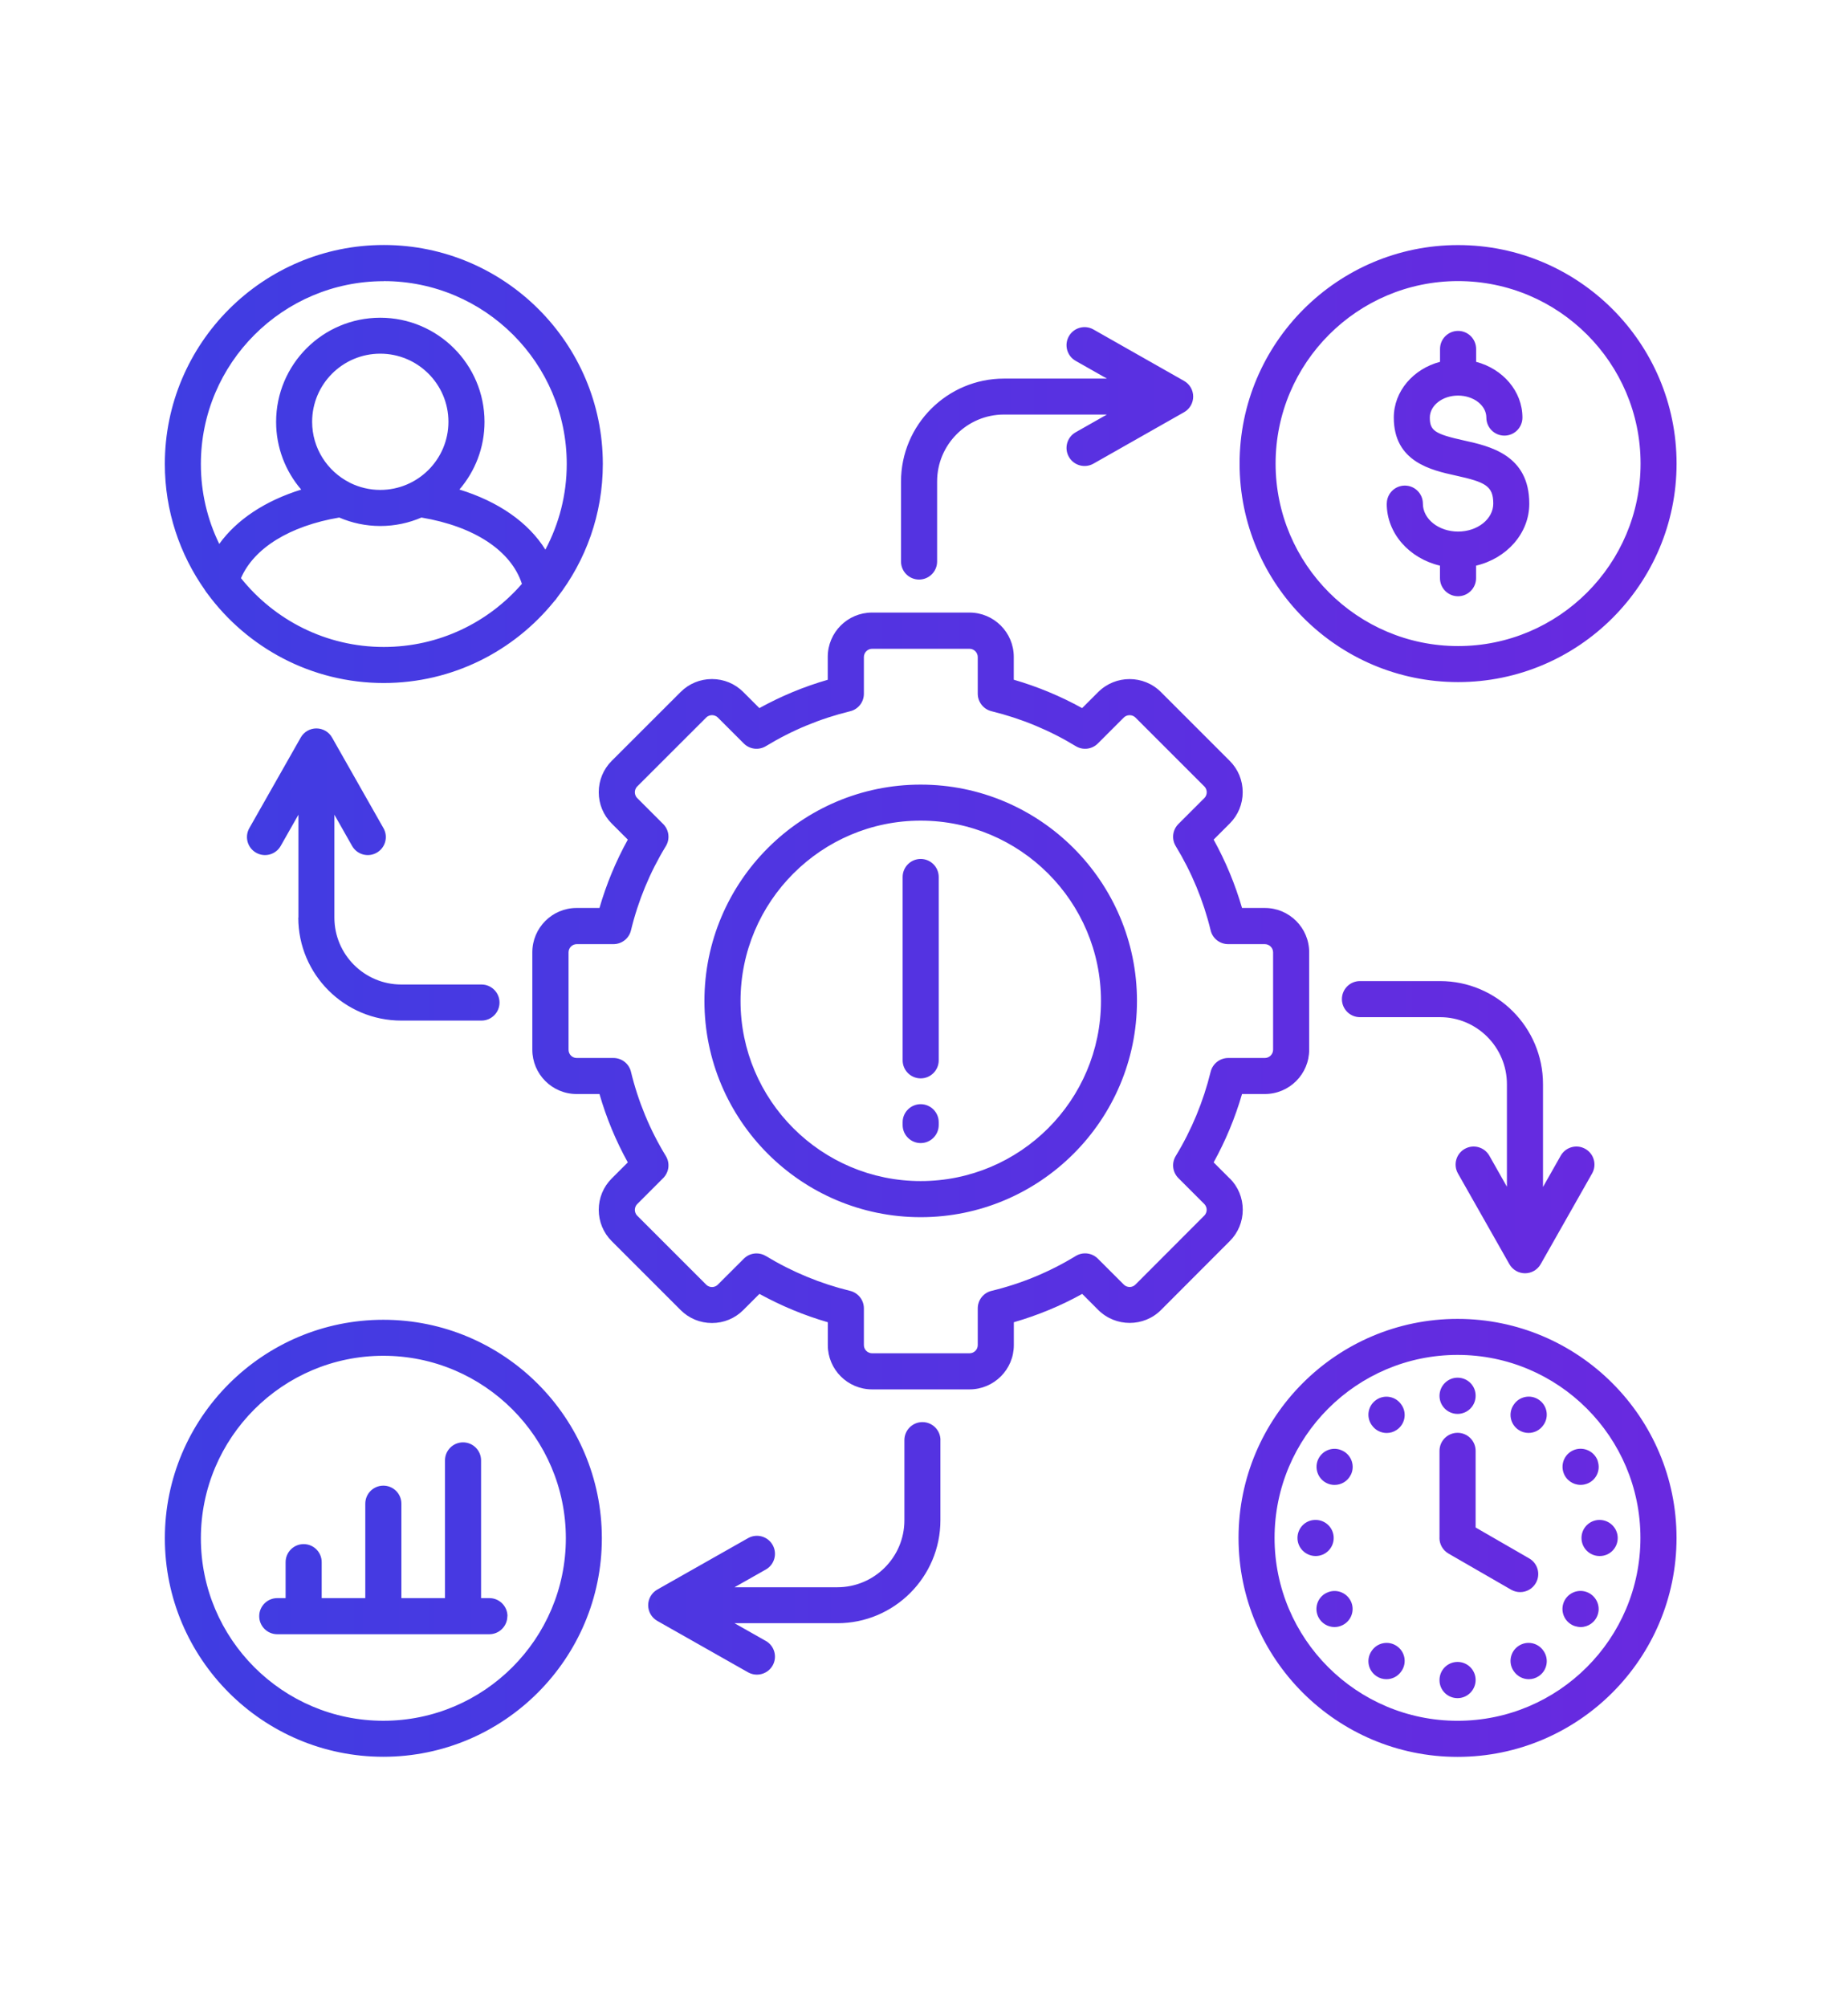 <svg width="93" height="101" viewBox="0 0 93 101" fill="none" xmlns="http://www.w3.org/2000/svg">
<path d="M61.887 59.306L61.076 58.495C61.678 57.405 62.157 56.252 62.505 55.054H63.654C64.885 55.054 65.884 54.055 65.884 52.825V47.922C65.884 46.692 64.885 45.692 63.654 45.692H62.505C62.157 44.494 61.678 43.342 61.076 42.252L61.887 41.441C62.307 41.021 62.538 40.461 62.538 39.866C62.538 39.267 62.307 38.71 61.887 38.29L58.42 34.823C57.554 33.957 56.141 33.957 55.269 34.823L54.458 35.634C53.368 35.032 52.215 34.553 51.018 34.205V33.056C51.018 31.825 50.018 30.826 48.788 30.826H43.885C42.655 30.826 41.656 31.825 41.656 33.056V34.208C40.458 34.553 39.305 35.032 38.215 35.634L37.404 34.823C36.984 34.403 36.425 34.172 35.829 34.172C35.233 34.172 34.673 34.403 34.253 34.823L30.783 38.29C30.363 38.71 30.132 39.27 30.132 39.866C30.132 40.465 30.363 41.021 30.783 41.441L31.594 42.252C30.991 43.345 30.513 44.498 30.168 45.692H29.016C27.788 45.692 26.789 46.692 26.789 47.922V52.825C26.789 54.055 27.788 55.054 29.016 55.054H30.168C30.513 56.249 30.988 57.401 31.594 58.495L30.783 59.306C30.363 59.726 30.132 60.285 30.132 60.881C30.132 61.477 30.363 62.037 30.783 62.457L34.253 65.927C34.673 66.347 35.233 66.578 35.829 66.578C36.425 66.578 36.984 66.347 37.404 65.927L38.218 65.113C39.315 65.715 40.467 66.194 41.659 66.539V67.691C41.659 68.918 42.658 69.918 43.889 69.918H48.791C50.022 69.918 51.021 68.918 51.021 67.691V66.539C52.215 66.194 53.371 65.718 54.462 65.113L55.275 65.927C56.148 66.789 57.561 66.789 58.426 65.924L61.89 62.453C62.31 62.033 62.541 61.474 62.541 60.878C62.541 60.282 62.31 59.722 61.89 59.302L61.887 59.306ZM59.299 59.283L60.604 60.588C60.708 60.692 60.725 60.816 60.725 60.881C60.725 60.946 60.708 61.07 60.604 61.174L57.141 64.644C56.981 64.807 56.714 64.804 56.555 64.644L55.249 63.339C54.953 63.043 54.494 62.987 54.136 63.205C52.818 64.01 51.392 64.599 49.898 64.96C49.491 65.058 49.205 65.422 49.205 65.842V67.691C49.205 67.919 49.019 68.101 48.791 68.101H43.889C43.661 68.101 43.475 67.916 43.475 67.691V65.842C43.475 65.422 43.189 65.061 42.782 64.96C41.298 64.599 39.869 64.01 38.541 63.205C38.394 63.117 38.231 63.075 38.072 63.075C37.837 63.075 37.606 63.166 37.431 63.342L36.125 64.647C36.021 64.752 35.897 64.768 35.832 64.768C35.767 64.768 35.643 64.752 35.539 64.647L32.069 61.177C31.965 61.073 31.949 60.95 31.949 60.884C31.949 60.819 31.965 60.696 32.069 60.592L33.374 59.286C33.671 58.99 33.726 58.531 33.508 58.173C32.704 56.855 32.115 55.429 31.753 53.935C31.656 53.528 31.291 53.241 30.871 53.241H29.022C28.794 53.241 28.612 53.056 28.612 52.828V47.925C28.612 47.698 28.798 47.512 29.022 47.512H30.871C31.291 47.512 31.656 47.226 31.753 46.819C32.115 45.325 32.704 43.899 33.508 42.581C33.726 42.222 33.671 41.764 33.374 41.467L32.069 40.162C31.965 40.058 31.949 39.934 31.949 39.869C31.949 39.804 31.965 39.68 32.069 39.576L35.539 36.109C35.643 36.005 35.767 35.989 35.832 35.989C35.897 35.989 36.021 36.005 36.125 36.109L37.431 37.414C37.727 37.711 38.186 37.766 38.544 37.548C39.859 36.747 41.285 36.158 42.782 35.793C43.189 35.696 43.475 35.331 43.475 34.911V33.062C43.475 32.838 43.664 32.649 43.889 32.649H48.791C49.016 32.649 49.205 32.838 49.205 33.062V34.908C49.205 35.325 49.491 35.689 49.895 35.79C51.395 36.158 52.821 36.747 54.136 37.548C54.494 37.766 54.953 37.711 55.249 37.414L56.551 36.112C56.714 35.95 56.981 35.95 57.141 36.109L60.608 39.576C60.712 39.68 60.728 39.804 60.728 39.869C60.728 39.934 60.712 40.058 60.608 40.162L59.302 41.467C59.006 41.763 58.951 42.222 59.169 42.58C59.969 43.895 60.562 45.321 60.926 46.822C61.024 47.229 61.389 47.512 61.809 47.512H63.654C63.879 47.512 64.068 47.701 64.068 47.925V52.828C64.068 53.052 63.879 53.241 63.654 53.241H61.809C61.392 53.241 61.027 53.528 60.926 53.931C60.559 55.429 59.969 56.858 59.169 58.173C58.951 58.531 59.006 58.99 59.302 59.286L59.299 59.283ZM46.333 39.484C40.334 39.484 35.45 44.367 35.45 50.37C35.45 56.372 40.33 61.252 46.333 61.252C52.332 61.252 57.218 56.373 57.218 50.37C57.218 44.37 52.335 39.484 46.333 39.484ZM46.333 59.435C41.333 59.435 37.267 55.366 37.267 50.37C37.267 45.37 41.336 41.297 46.333 41.297C51.333 41.297 55.406 45.366 55.406 50.37C55.406 55.373 51.337 59.435 46.333 59.435ZM45.343 28.264V24.234C45.343 21.376 47.668 19.052 50.526 19.052H55.705L54.133 18.16C53.696 17.912 53.543 17.359 53.791 16.922C54.038 16.486 54.592 16.333 55.028 16.581L59.588 19.169C59.871 19.328 60.047 19.631 60.047 19.956C60.047 20.282 59.871 20.585 59.588 20.744L55.028 23.332C54.592 23.579 54.038 23.427 53.791 22.99C53.543 22.554 53.696 22.001 54.133 21.753L55.705 20.861H50.526C48.67 20.861 47.16 22.372 47.16 24.227V28.257C47.16 28.759 46.753 29.165 46.252 29.165C45.75 29.165 45.343 28.759 45.343 28.257L45.343 28.264ZM75.835 59.735V54.56C75.835 52.701 74.325 51.187 72.469 51.187H68.439C67.938 51.187 67.531 50.78 67.531 50.279C67.531 49.778 67.938 49.371 68.439 49.371H72.469C75.327 49.371 77.651 51.698 77.651 54.556V59.732L78.543 58.157C78.791 57.721 79.344 57.568 79.78 57.815C80.217 58.062 80.37 58.616 80.122 59.052L77.534 63.616C77.375 63.899 77.072 64.075 76.746 64.075C76.421 64.075 76.118 63.899 75.959 63.616L73.371 59.052C73.124 58.616 73.276 58.062 73.713 57.815C74.149 57.568 74.702 57.721 74.95 58.157L75.842 59.732L75.835 59.735ZM47.326 72.466V76.503C47.326 79.361 44.998 81.685 42.14 81.685H36.965L38.54 82.577C38.976 82.824 39.129 83.378 38.882 83.814C38.716 84.107 38.407 84.273 38.091 84.273C37.938 84.273 37.785 84.234 37.645 84.156L33.078 81.568C32.795 81.408 32.619 81.106 32.619 80.78C32.619 80.455 32.795 80.152 33.078 79.992L37.645 77.404C38.081 77.157 38.635 77.31 38.882 77.746C39.129 78.182 38.976 78.736 38.54 78.983L36.965 79.875H42.14C43.999 79.875 45.513 78.365 45.513 76.509V72.473C45.513 71.971 45.92 71.564 46.421 71.564C46.922 71.564 47.329 71.971 47.329 72.473L47.326 72.466ZM15.018 46.177V40.998L14.126 42.57C13.878 43.007 13.325 43.16 12.889 42.912C12.452 42.665 12.299 42.111 12.547 41.675L15.135 37.114C15.294 36.831 15.597 36.656 15.922 36.656C16.248 36.656 16.551 36.831 16.71 37.114L19.298 41.675C19.546 42.111 19.393 42.665 18.956 42.912C18.52 43.16 17.967 43.007 17.719 42.57L16.828 40.998V46.177C16.828 48.032 18.338 49.543 20.193 49.543H24.23C24.731 49.543 25.138 49.95 25.138 50.451C25.138 50.952 24.731 51.359 24.23 51.359H20.193C17.335 51.359 15.011 49.035 15.011 46.177L15.018 46.177ZM69.79 25.344C69.79 24.842 70.197 24.436 70.698 24.436C71.2 24.436 71.606 24.842 71.606 25.344C71.606 26.119 72.401 26.75 73.377 26.75C74.354 26.75 75.148 26.119 75.148 25.344C75.148 24.465 74.77 24.263 73.27 23.934C72.026 23.661 70.142 23.244 70.142 21.014C70.142 19.686 71.125 18.563 72.469 18.208V17.561C72.469 17.059 72.876 16.652 73.377 16.652C73.879 16.652 74.285 17.059 74.285 17.561V18.208C75.63 18.563 76.616 19.686 76.616 21.014C76.616 21.516 76.209 21.922 75.708 21.922C75.207 21.922 74.8 21.516 74.8 21.014C74.8 20.402 74.162 19.907 73.374 19.907C72.59 19.907 71.955 20.406 71.955 21.014C71.955 21.672 72.209 21.841 73.661 22.163C74.976 22.453 76.961 22.892 76.961 25.347C76.961 26.841 75.822 28.104 74.282 28.465V29.097C74.282 29.598 73.875 30.005 73.374 30.005C72.873 30.005 72.466 29.598 72.466 29.097V28.465C70.926 28.104 69.787 26.844 69.787 25.347L69.79 25.344ZM73.377 34.325C79.442 34.325 84.373 29.39 84.373 23.329C84.373 17.264 79.442 12.333 73.377 12.333C67.313 12.333 62.382 17.268 62.382 23.329C62.382 29.393 67.313 34.325 73.377 34.325ZM73.377 14.145C78.439 14.145 82.561 18.263 82.561 23.329C82.561 28.39 78.443 32.512 73.377 32.512C68.316 32.512 64.194 28.394 64.194 23.329C64.194 18.267 68.312 14.145 73.377 14.145ZM19.292 66.415C13.228 66.415 8.296 71.35 8.296 77.41C8.296 83.475 13.228 88.406 19.292 88.406C25.357 88.406 30.288 83.471 30.288 77.41C30.288 71.346 25.357 66.415 19.292 66.415ZM19.292 86.594C14.23 86.594 10.109 82.476 10.109 77.41C10.109 72.349 14.227 68.227 19.292 68.227C24.354 68.227 28.476 72.345 28.476 77.41C28.476 82.472 24.358 86.594 19.292 86.594ZM10.435 29.869C12.443 32.596 15.672 34.371 19.311 34.371C22.775 34.371 25.867 32.763 27.892 30.256C27.948 30.204 27.993 30.142 28.035 30.077C29.478 28.215 30.337 25.881 30.337 23.349C30.337 17.274 25.392 12.329 19.314 12.329C13.237 12.329 8.295 17.271 8.295 23.349C8.295 25.709 9.044 27.893 10.31 29.69C10.346 29.755 10.388 29.813 10.437 29.869H10.435ZM19.311 32.557C16.408 32.557 13.813 31.203 12.127 29.094C12.778 27.584 14.578 26.467 17.072 26.044C17.707 26.317 18.407 26.47 19.139 26.47C19.875 26.47 20.575 26.317 21.209 26.044C23.879 26.493 25.724 27.717 26.265 29.381C24.575 31.327 22.088 32.557 19.315 32.557H19.311ZM19.136 24.654C18.595 24.654 18.087 24.527 17.632 24.306C17.616 24.296 17.599 24.289 17.583 24.279C16.473 23.713 15.708 22.558 15.708 21.226C15.708 19.335 17.244 17.798 19.136 17.798C21.027 17.798 22.567 19.335 22.567 21.226C22.567 23.117 21.027 24.654 19.136 24.654ZM19.311 14.146C24.39 14.146 28.521 18.274 28.521 23.349C28.521 24.905 28.13 26.373 27.446 27.659C26.594 26.295 25.096 25.244 23.12 24.635C23.908 23.717 24.383 22.529 24.383 21.23C24.383 18.339 22.03 15.989 19.136 15.989C16.242 15.989 13.895 18.339 13.895 21.23C13.895 22.529 14.37 23.72 15.158 24.638C13.338 25.204 11.912 26.152 11.034 27.372C10.441 26.158 10.109 24.794 10.109 23.352C10.109 18.277 14.237 14.15 19.312 14.15L19.311 14.146ZM25.532 81.331C25.532 81.832 25.125 82.239 24.624 82.239H13.953C13.452 82.239 13.045 81.832 13.045 81.331C13.045 80.829 13.452 80.422 13.953 80.422H14.373V78.612C14.373 78.111 14.78 77.704 15.281 77.704C15.783 77.704 16.189 78.111 16.189 78.612V80.422H18.383V75.67C18.383 75.168 18.79 74.762 19.292 74.762C19.793 74.762 20.2 75.168 20.2 75.67V80.422H22.394V73.492C22.394 72.991 22.801 72.584 23.302 72.584C23.803 72.584 24.21 72.991 24.21 73.492V80.422H24.63C25.131 80.422 25.538 80.829 25.538 81.331H25.532ZM73.351 66.37C67.274 66.37 62.329 71.314 62.329 77.392C62.329 83.47 67.273 88.411 73.351 88.411C79.429 88.411 84.371 83.47 84.371 77.392C84.371 71.318 79.429 66.37 73.351 66.37ZM73.351 86.595C68.273 86.595 64.142 82.467 64.142 77.392C64.142 72.317 68.273 68.183 73.351 68.183C78.43 68.183 82.554 72.314 82.554 77.392C82.554 82.471 78.426 86.595 73.351 86.595ZM72.443 77.392V73.011C72.443 72.509 72.85 72.103 73.351 72.103C73.853 72.103 74.26 72.509 74.26 73.011V76.868L76.958 78.424C77.391 78.675 77.541 79.228 77.29 79.664C77.121 79.957 76.818 80.12 76.502 80.12C76.349 80.12 76.193 80.081 76.05 80L72.895 78.18C72.616 78.017 72.44 77.718 72.44 77.395L72.443 77.392ZM72.443 70.244C72.443 69.743 72.85 69.329 73.351 69.329C73.853 69.329 74.26 69.729 74.26 70.231V70.244C74.26 70.745 73.853 71.152 73.351 71.152C72.85 71.152 72.443 70.745 72.443 70.244ZM77.687 71.692L77.677 71.705C77.502 71.969 77.215 72.109 76.922 72.109C76.75 72.109 76.574 72.06 76.421 71.956C76.004 71.679 75.89 71.116 76.17 70.7L76.18 70.686C76.457 70.27 77.02 70.156 77.437 70.436C77.853 70.713 77.967 71.276 77.687 71.692ZM80.405 73.528C80.565 74.004 80.314 74.515 79.839 74.674L79.826 74.677C79.732 74.71 79.634 74.723 79.54 74.723C79.159 74.723 78.807 74.482 78.68 74.101C78.521 73.626 78.778 73.112 79.253 72.952C79.728 72.793 80.249 73.05 80.409 73.525L80.405 73.528ZM80.496 76.487C80.998 76.487 81.411 76.894 81.411 77.395C81.411 77.897 81.011 78.304 80.51 78.304H80.497C79.995 78.304 79.588 77.897 79.588 77.395C79.588 76.894 79.995 76.487 80.496 76.487ZM80.405 81.256C80.278 81.637 79.927 81.878 79.549 81.878C79.455 81.878 79.361 81.862 79.263 81.832L79.25 81.829C78.775 81.67 78.517 81.155 78.677 80.68C78.836 80.205 79.351 79.948 79.826 80.107C80.301 80.267 80.565 80.781 80.405 81.256ZM77.687 83.092C77.967 83.509 77.853 84.072 77.437 84.349C77.28 84.453 77.108 84.502 76.935 84.502C76.642 84.502 76.356 84.358 76.18 84.098L76.17 84.085C75.89 83.668 76.004 83.105 76.421 82.828C76.838 82.549 77.401 82.662 77.677 83.079L77.687 83.092ZM74.26 84.541C74.26 85.042 73.853 85.456 73.351 85.456C72.85 85.456 72.443 85.055 72.443 84.554V84.541C72.443 84.04 72.85 83.633 73.351 83.633C73.853 83.633 74.26 84.039 74.26 84.541ZM70.536 84.085L70.526 84.098C70.35 84.362 70.064 84.502 69.771 84.502C69.598 84.502 69.422 84.453 69.269 84.349C68.853 84.072 68.739 83.509 69.019 83.092L69.028 83.079C69.305 82.662 69.868 82.549 70.285 82.829C70.702 83.105 70.816 83.668 70.536 84.085ZM67.974 80.563C68.198 81.012 68.016 81.556 67.567 81.78C67.437 81.845 67.297 81.878 67.16 81.878C66.828 81.878 66.506 81.696 66.346 81.377C66.121 80.927 66.301 80.387 66.746 80.162L66.756 80.159C67.206 79.935 67.749 80.117 67.974 80.566L67.974 80.563ZM66.209 78.304C65.708 78.304 65.295 77.897 65.295 77.396C65.295 76.894 65.695 76.487 66.196 76.487H66.209C66.711 76.487 67.118 76.894 67.118 77.396C67.118 77.897 66.711 78.304 66.209 78.304ZM67.974 74.225C67.814 74.544 67.495 74.726 67.163 74.726C67.026 74.726 66.89 74.697 66.76 74.632C66.31 74.407 66.125 73.86 66.349 73.411C66.574 72.962 67.114 72.78 67.56 73.004L67.57 73.008C68.019 73.232 68.202 73.776 67.977 74.225L67.974 74.225ZM70.536 70.703C70.816 71.12 70.702 71.683 70.285 71.959C70.129 72.064 69.956 72.112 69.784 72.112C69.491 72.112 69.204 71.969 69.028 71.709L69.019 71.696C68.739 71.279 68.853 70.716 69.269 70.439C69.686 70.159 70.249 70.273 70.526 70.69L70.536 70.703ZM47.241 44.134V53.359C47.241 53.86 46.834 54.267 46.333 54.267C45.832 54.267 45.425 53.86 45.425 53.359V44.134C45.425 43.632 45.832 43.225 46.333 43.225C46.834 43.225 47.241 43.632 47.241 44.134ZM47.241 56.474V56.614C47.241 57.116 46.834 57.523 46.333 57.523C45.832 57.523 45.425 57.116 45.425 56.614V56.474C45.425 55.973 45.832 55.566 46.333 55.566C46.834 55.566 47.241 55.973 47.241 56.474Z" fill="url(#paint0_linear_3752_250)"/>
<defs>
<linearGradient id="paint0_linear_3752_250" x1="8.295" y1="50.37" x2="84.373" y2="50.37" gradientUnits="userSpaceOnUse">
<stop stop-color="#3F3DE2"/>
<stop offset="1" stop-color="#6929E0"/>
</linearGradient>
</defs>
</svg>
